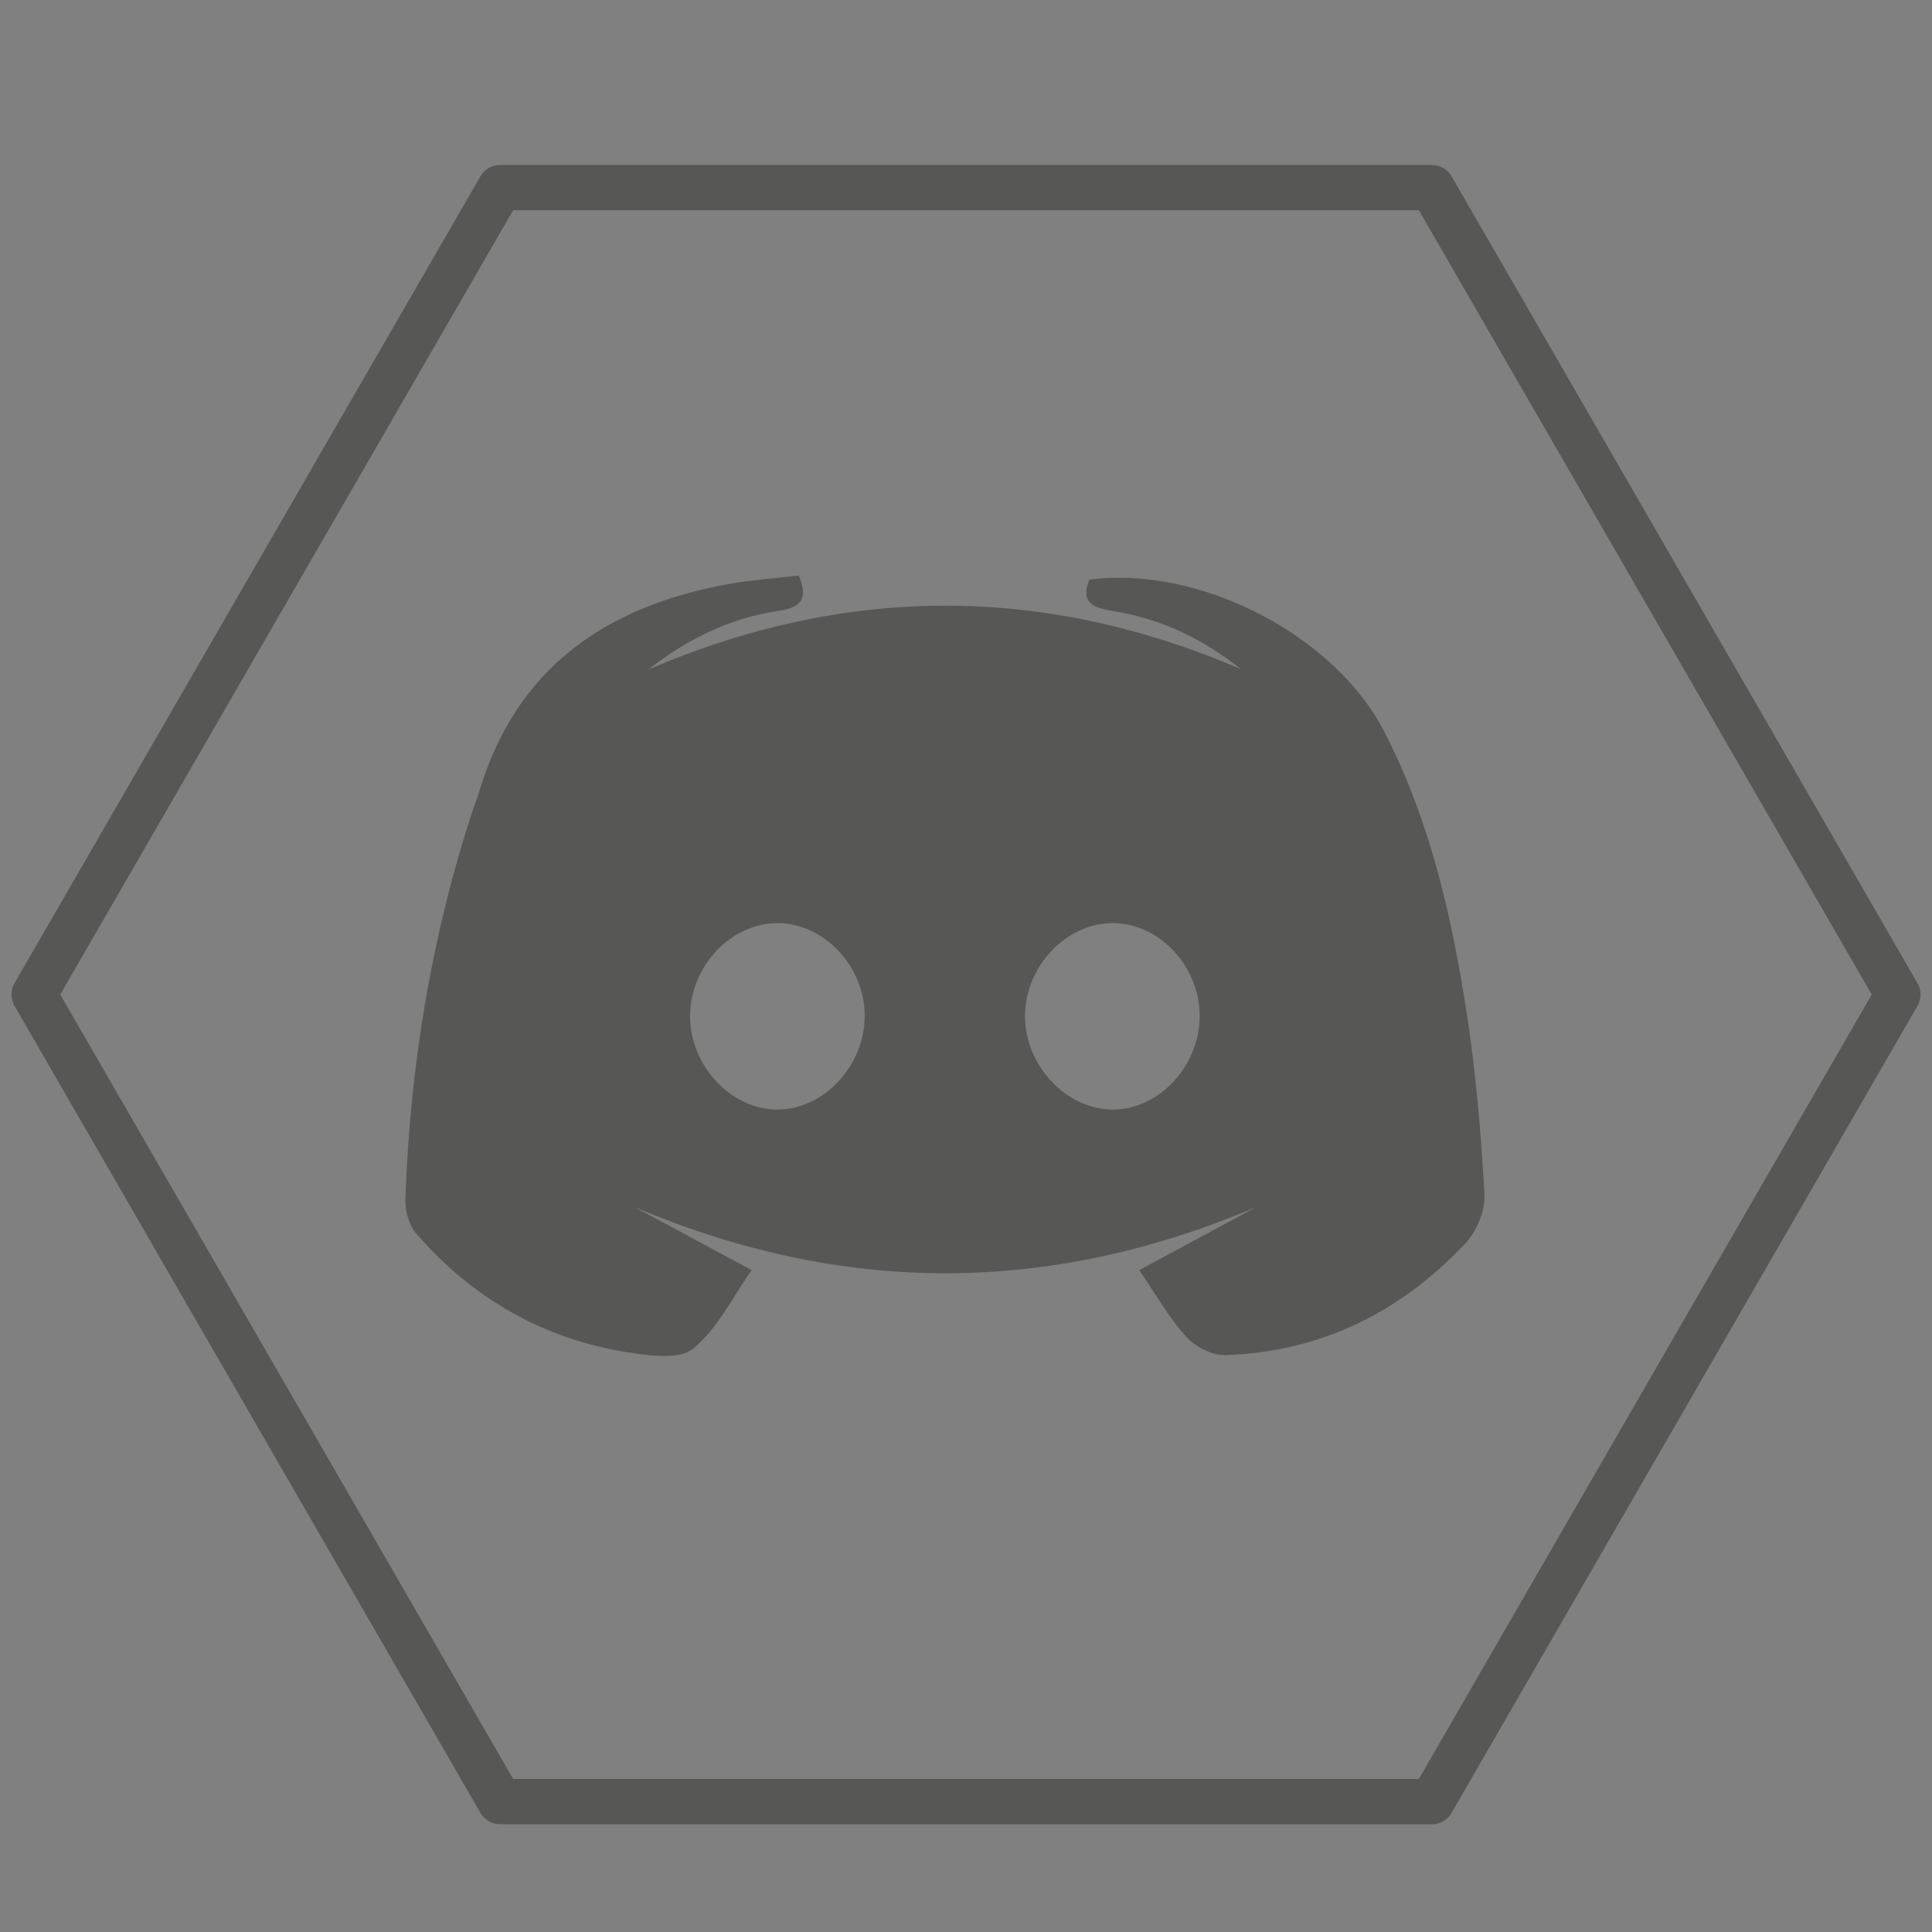 <?xml version="1.0" encoding="utf-8"?>
<!-- Generator: Adobe Illustrator 23.1.1, SVG Export Plug-In . SVG Version: 6.00 Build 0)  -->
<svg version="1.1" id="Ebene_1" xmlns="http://www.w3.org/2000/svg" xmlns:xlink="http://www.w3.org/1999/xlink" x="0px" y="0px"
	 viewBox="0 0 128 128" style="enable-background:new 0 0 128 128;" xml:space="preserve">
<rect x="0" y="0" width="128" height="128" fill="#808080" stroke="none"/>
<style type="text/css">
	.st0{fill:#312D30;}
	.st1{fill-rule:evenodd;clip-rule:evenodd;fill:#312D30;}
	.st2{fill:#FFFFFF;}
	.st3{fill:#575756;}
	.st4{fill:none;stroke:#575756;stroke-width:3;stroke-linejoin:round;stroke-miterlimit:10;}
</style>
<g>
	<g>
		<path class="st0" d="M-219.39,85.37c-15.05,0-27.29-12.24-27.29-27.29c0-15.05,12.24-27.29,27.29-27.29
			c15.05,0,27.29,12.24,27.29,27.29C-192.1,73.13-204.34,85.37-219.39,85.37z M-219.39,33.72c-13.43,0-24.36,10.93-24.36,24.36
			c0,13.43,10.93,24.36,24.36,24.36c13.43,0,24.36-10.93,24.36-24.36C-195.03,44.65-205.96,33.72-219.39,33.72z"/>
	</g>
	<g>
		<g>
			<path class="st0" d="M-203.71,48.12c-1.01,0.46-2.12,0.73-3.21,0.92c0.52-0.09,1.28-1.02,1.59-1.4c0.47-0.58,0.85-1.24,1.07-1.95
				c0.03-0.06,0.05-0.13-0.01-0.17c-0.07-0.03-0.11-0.01-0.17,0.01c-1.22,0.65-2.48,1.13-3.82,1.46c-0.11,0.03-0.19,0-0.26-0.07
				c-0.11-0.13-0.22-0.24-0.33-0.34c-0.56-0.48-1.17-0.86-1.85-1.13c-0.89-0.36-1.87-0.52-2.84-0.46c-0.94,0.06-1.86,0.33-2.69,0.76
				c-0.83,0.44-1.58,1.04-2.17,1.77c-0.61,0.76-1.06,1.65-1.3,2.6c-0.22,0.91-0.21,1.82-0.07,2.74c0.02,0.15,0.01,0.17-0.13,0.15
				c-5.24-0.78-9.59-2.66-13.12-6.68c-0.15-0.17-0.24-0.17-0.36,0.01c-1.54,2.31-0.79,6.03,1.13,7.86c0.26,0.24,0.52,0.49,0.81,0.71
				c-0.1,0.02-1.39-0.12-2.53-0.71c-0.15-0.1-0.23-0.04-0.24,0.13c-0.01,0.25,0.01,0.48,0.04,0.75c0.3,2.35,1.92,4.52,4.15,5.36
				c0.26,0.11,0.56,0.21,0.84,0.26c-0.51,0.11-1.03,0.19-2.48,0.08c-0.18-0.03-0.25,0.06-0.18,0.23c1.09,2.98,3.45,3.86,5.22,4.37
				c0.24,0.04,0.47,0.04,0.71,0.1c-0.01,0.02-0.03,0.02-0.04,0.04c-0.59,0.89-2.62,1.56-3.56,1.89c-1.72,0.6-3.59,0.87-5.41,0.69
				c-0.29-0.04-0.35-0.04-0.43,0c-0.08,0.05-0.01,0.12,0.08,0.19c0.37,0.24,0.74,0.46,1.13,0.67c1.15,0.61,2.36,1.1,3.62,1.45
				c6.5,1.79,13.82,0.48,18.7-4.37c3.83-3.81,5.17-9.06,5.17-14.31c0-0.21,0.24-0.32,0.39-0.43c1-0.75,1.79-1.65,2.53-2.65
				c0.17-0.22,0.16-0.42,0.16-0.51c0-0.01,0-0.03,0-0.03C-203.59,48.04-203.58,48.06-203.71,48.12z"/>
		</g>
		<g>
			<path class="st1" d="M-225.95,71.07C-223.26,71.07-225.82,71.07-225.95,71.07C-225.6,71.07-225.97,71.07-225.95,71.07z"/>
		</g>
		<g>
			<path class="st1" d="M-225.95,71.07C-225.99,71.07-226.48,71.07-225.95,71.07C-225.95,71.07-226.04,71.07-225.95,71.07z"/>
		</g>
		<g>
			<path class="st1" d="M-224.88,71.1C-224.88,71.04-224.32,71.1-224.88,71.1C-224.88,71.07-224.81,71.1-224.88,71.1z"/>
		</g>
		<g>
			<path class="st1" d="M-213.63,45.02c-0.03,0.03-0.08,0.03-0.13,0C-213.71,45.02-213.66,45.02-213.63,45.02z"/>
		</g>
	</g>
</g>
<g>
	<g>
		<path class="st0" d="M-137.86,85.37c-15.05,0-27.29-12.24-27.29-27.29c0-15.05,12.24-27.29,27.29-27.29
			c15.05,0,27.29,12.24,27.29,27.29C-110.56,73.13-122.81,85.37-137.86,85.37z M-137.86,33.72c-13.43,0-24.36,10.93-24.36,24.36
			c0,13.43,10.93,24.36,24.36,24.36c13.43,0,24.36-10.93,24.36-24.36C-113.5,44.65-124.42,33.72-137.86,33.72z"/>
	</g>
	<g>
		<path class="st1" d="M-142.14,58.21v15.82c0,0.23,0.18,0.41,0.41,0.41h5.87c0.23,0,0.41-0.18,0.41-0.41V57.95h4.26
			c0.21,0,0.39-0.16,0.41-0.38l0.41-4.84c0.02-0.24-0.17-0.45-0.41-0.45h-4.67v-3.44c0-0.81,0.65-1.46,1.46-1.46h3.28
			c0.23,0,0.41-0.18,0.41-0.41v-4.84c0-0.23-0.18-0.41-0.41-0.41h-5.55c-3.25,0-5.89,2.64-5.89,5.89v4.67h-2.94
			c-0.23,0-0.41,0.18-0.41,0.41v4.84c0,0.23,0.18,0.41,0.41,0.41h2.94V58.21z"/>
	</g>
</g>
<g>
	<g>
		<path class="st0" d="M-55.95,21.15C-71,21.15-83.25,8.9-83.25-6.15c0-15.05,12.24-27.29,27.29-27.29
			c15.05,0,27.29,12.24,27.29,27.29C-28.66,8.9-40.9,21.15-55.95,21.15z M-55.95-30.51c-13.43,0-24.36,10.93-24.36,24.36
			c0,13.43,10.93,24.36,24.36,24.36c13.43,0,24.36-10.93,24.36-24.36C-31.59-19.58-42.52-30.51-55.95-30.51z"/>
	</g>
	<g>
		<g>
			<path class="st0" d="M-39.61-10.29c0-3.87-3.14-7.01-7.01-7.01H-64.8c-3.87,0-7.01,3.14-7.01,7.01v8.52
				c0,3.87,3.14,7.01,7.01,7.01h18.18c3.87,0,7.01-3.14,7.01-7.01V-10.29z M-51.08-5.6l-7.25,3.98c-0.32,0.17-0.6-0.06-0.6-0.42
				v-8.16c0-0.36,0.29-0.59,0.61-0.41l7.3,4.19C-50.7-6.24-50.75-5.77-51.08-5.6z"/>
		</g>
	</g>
</g>
<g>
	<path class="st0" d="M-55.95,85.7c-14.95,0-27.11-12.16-27.11-27.11c0-14.95,12.16-27.11,27.11-27.11
		c14.95,0,27.11,12.16,27.11,27.11C-28.84,73.54-41,85.7-55.95,85.7z M-55.95,34.05c-13.53,0-24.54,11.01-24.54,24.54
		c0,13.53,11.01,24.54,24.54,24.54s24.54-11.01,24.54-24.54C-31.41,45.06-42.42,34.05-55.95,34.05z M-46.81,47.59
		c-1.11,0-2.01,0.9-2.01,2.01s0.9,2.01,2.01,2.01c1.11,0,2.01-0.9,2.01-2.01S-45.7,47.59-46.81,47.59z M-55.73,50.16
		c-4.65,0-8.43,3.78-8.43,8.43s3.78,8.43,8.43,8.43s8.43-3.78,8.43-8.43S-51.08,50.16-55.73,50.16z M-55.73,63.99
		c-2.98,0-5.4-2.42-5.4-5.4s2.42-5.4,5.4-5.4s5.4,2.42,5.4,5.4S-52.75,63.99-55.73,63.99z M-38.72,51.58
		c0-5.68-4.6-10.28-10.28-10.28h-13.57c-5.68,0-10.28,4.6-10.28,10.28v13.57c0,5.68,4.6,10.28,10.28,10.28H-49
		c5.68,0,10.28-4.6,10.28-10.28V51.58z M-41.94,65.15c0,3.9-3.16,7.06-7.06,7.06h-13.57c-3.9,0-7.06-3.16-7.06-7.06V51.58
		c0-3.9,3.16-7.06,7.06-7.06H-49c3.9,0,7.06,3.16,7.06,7.06V65.15z"/>
</g>
<g>
	<g>
		<g>
			<path class="st0" d="M-137.86,150.43c-15.02,0-27.25-12.22-27.25-27.25c0-15.02,12.22-27.25,27.25-27.25
				c15.02,0,27.25,12.22,27.25,27.25C-110.61,138.21-122.83,150.43-137.86,150.43z M-137.86,98.87c-13.41,0-24.31,10.91-24.31,24.31
				c0,13.41,10.91,24.31,24.31,24.31c13.41,0,24.31-10.91,24.31-24.31C-113.54,109.78-124.45,98.87-137.86,98.87z"/>
		</g>
		<g>
			<g>
				<path class="st0" d="M-122.45,125.26v10.17c0,0.25-0.2,0.46-0.46,0.46h-5.25c-0.25,0-0.46-0.2-0.46-0.46v-9.46
					c0-2.49-0.89-4.19-3.12-4.19c-1.7,0-2.71,1.14-3.16,2.25c-0.16,0.4-0.2,0.95-0.2,1.5v9.9c0,0.25-0.2,0.46-0.46,0.46h-5.25
					c-0.25,0-0.46-0.2-0.46-0.46c0.01-2.52,0.06-14.74,0.01-17.62c0-0.25,0.2-0.46,0.46-0.46h5.24c0.25,0,0.46,0.2,0.46,0.46v2.17
					c-0.01,0.02-0.03,0.04-0.04,0.06h0.04v-0.06c0.82-1.26,2.28-3.06,5.55-3.06C-125.49,116.92-122.45,119.57-122.45,125.26
					L-122.45,125.26z M-150.38,135.89h5.25c0.25,0,0.46-0.2,0.46-0.46v-17.62c0-0.25-0.2-0.46-0.46-0.46h-5.25
					c-0.25,0-0.46,0.2-0.46,0.46v17.62C-150.83,135.68-150.63,135.89-150.38,135.89z"/>
			</g>
		</g>
	</g>
	<g>
		<circle class="st0" cx="-147.94" cy="111.7" r="3.3"/>
	</g>
</g>
<g>
	<path class="st2" d="M-79.58,135.89l-16.27,16.27v60.34h19.91v16.4l16.53-16.53h13.58l29.78-29.78v-46.7H-79.58z M-22.97,179.31
		l-13.06,13.06h-13.36l-11.63,11.63v-11.71h-14.92v-49.63h52.97V179.31z"/>
	<rect x="-57.72" y="153.93" class="st2" width="6.42" height="20.3"/>
	<rect x="-39.33" y="153.93" class="st2" width="6.42" height="20.3"/>
</g>
<g>
	<path class="st3" d="M52.92,38.13c0.8,1.84-0.23,2.18-1.45,2.36c-3.19,0.49-5.97,1.88-8.5,3.86c13.09-5.61,26.15-5.64,39.24-0.02
		c-2.49-1.98-5.26-3.33-8.42-3.84c-1.19-0.19-2.29-0.46-1.62-2.09c7.29-0.95,16.24,3.65,19.55,10.09
		c3.02,5.87,4.47,12.23,5.46,18.68c0.61,3.96,0.95,7.97,1.17,11.97c0.06,1.08-0.53,2.46-1.29,3.26c-4.28,4.55-9.57,7.17-15.87,7.38
		c-0.88,0.03-2.02-0.56-2.62-1.23c-1.17-1.31-2.05-2.88-3.09-4.4c2.67-1.44,5.21-2.81,7.75-4.18c-13.8,5.85-27.39,5.85-41.19,0
		c2.47,1.33,4.95,2.67,7.76,4.18c-1.23,1.74-2.24,3.85-3.87,5.2c-0.92,0.75-2.92,0.47-4.36,0.24c-5.61-0.89-10.29-3.59-14-7.87
		c-0.49-0.56-0.74-1.55-0.71-2.32c0.31-8.79,1.72-17.4,4.48-25.77c0.12-0.37,0.28-0.74,0.39-1.12c2.46-8.3,8.46-12.37,16.61-13.83
		C49.84,38.42,51.4,38.31,52.92,38.13z M57.29,67.26c-0.02-3.24-2.69-6.08-5.75-6.1c-3.13-0.02-5.85,2.9-5.82,6.23
		c0.03,3.24,2.71,6.1,5.75,6.12C54.57,73.54,57.31,70.59,57.29,67.26z M79.48,67.31c0-3.27-2.62-6.1-5.69-6.15
		c-3.12-0.05-5.89,2.86-5.88,6.18c0.01,3.23,2.68,6.11,5.72,6.17C76.74,73.57,79.48,70.66,79.48,67.31z"/>
</g>
<polygon class="st4" points="94.87,12.43 33.13,12.43 2.26,65.89 33.13,119.36 94.87,119.36 125.74,65.89 "/>
</svg>
